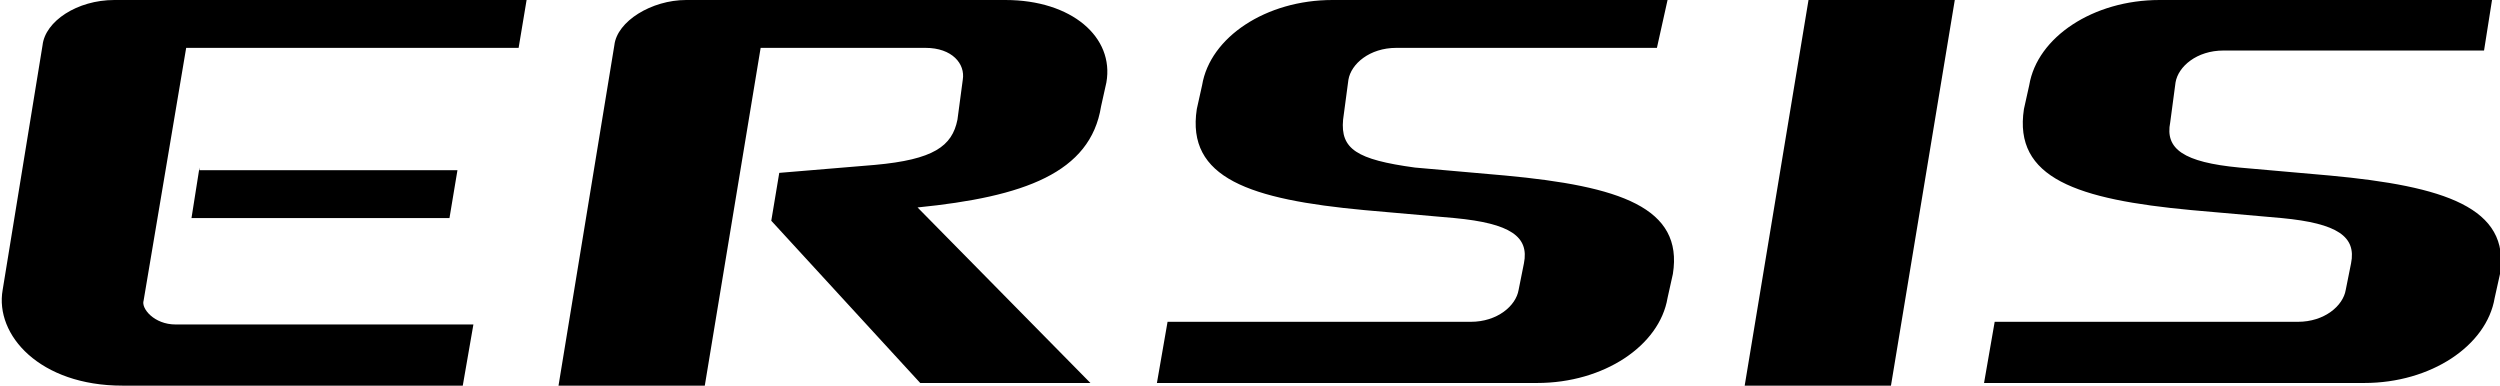<?xml version="1.0" encoding="utf-8"?>
<!-- Generator: Adobe Illustrator 26.0.3, SVG Export Plug-In . SVG Version: 6.00 Build 0)  -->
<svg version="1.1" id="レイヤー_1" xmlns="http://www.w3.org/2000/svg" xmlns:xlink="http://www.w3.org/1999/xlink" x="0px"
	 y="0px" viewBox="0 0 94 14.5" style="enable-background:new 0 0 94 14.5;" xml:space="preserve">
<path d="M19.5,1.8H7l-1.6,9.5c-0.1,0.3,0.4,0.9,1.2,0.9h11.2l-0.4,2.3H4.6c-3.1,0-4.8-1.9-4.5-3.6l1.5-9.2C1.7,0.8,2.9,0,4.3,0h15.5
	L19.5,1.8z M7.5,6.3L7.2,8.2h9.7l0.3-1.8H7.5z M37.8,0h-12c-1.3,0-2.6,0.8-2.7,1.7l-2.1,12.8h5.5l2.1-12.7h6.2c1,0,1.5,0.6,1.4,1.2
	l-0.2,1.5c-0.2,1-0.9,1.5-3.1,1.7l-3.6,0.3l-0.3,1.8l5.6,6.1H41l-6.5-6.6c4-0.4,6.5-1.3,6.9-3.8l0.2-0.9C41.9,1.4,40.3,0,37.8,0z
	 M56.6,6.6l-3.4-0.3C51,6,50.4,5.6,50.5,4.5l0.2-1.5c0.1-0.6,0.8-1.2,1.8-1.2h9.8L62.7,0H50.1c-2.5,0-4.6,1.4-4.9,3.2l-0.2,0.9
	c-0.4,2.6,2,3.4,6.3,3.8l3.4,0.3c2.1,0.2,2.8,0.7,2.6,1.7l-0.2,1c-0.1,0.6-0.8,1.2-1.8,1.2H43.9l-0.4,2.3h14.3
	c2.5,0,4.6-1.4,4.9-3.2l0.2-0.9C63.3,7.8,60.9,7,56.6,6.6z M73.5,0H68l-2.4,14.5h5.5L73.5,0z M87.6,6.6l-3.4-0.3
	c-2.1-0.2-2.8-0.7-2.6-1.7l0.2-1.5c0.1-0.6,0.8-1.2,1.8-1.2h9.8L93.7,0H81.2c-2.5,0-4.6,1.4-4.9,3.2l-0.2,0.9
	c-0.4,2.6,2,3.4,6.3,3.8l3.4,0.3c2.1,0.2,2.8,0.7,2.6,1.7l-0.2,1c-0.1,0.6-0.8,1.2-1.8,1.2H75l-0.4,2.3h14.3c2.5,0,4.6-1.4,4.9-3.2
	l0.2-0.9C94.4,7.8,91.9,7,87.6,6.6z"/>
</svg>
